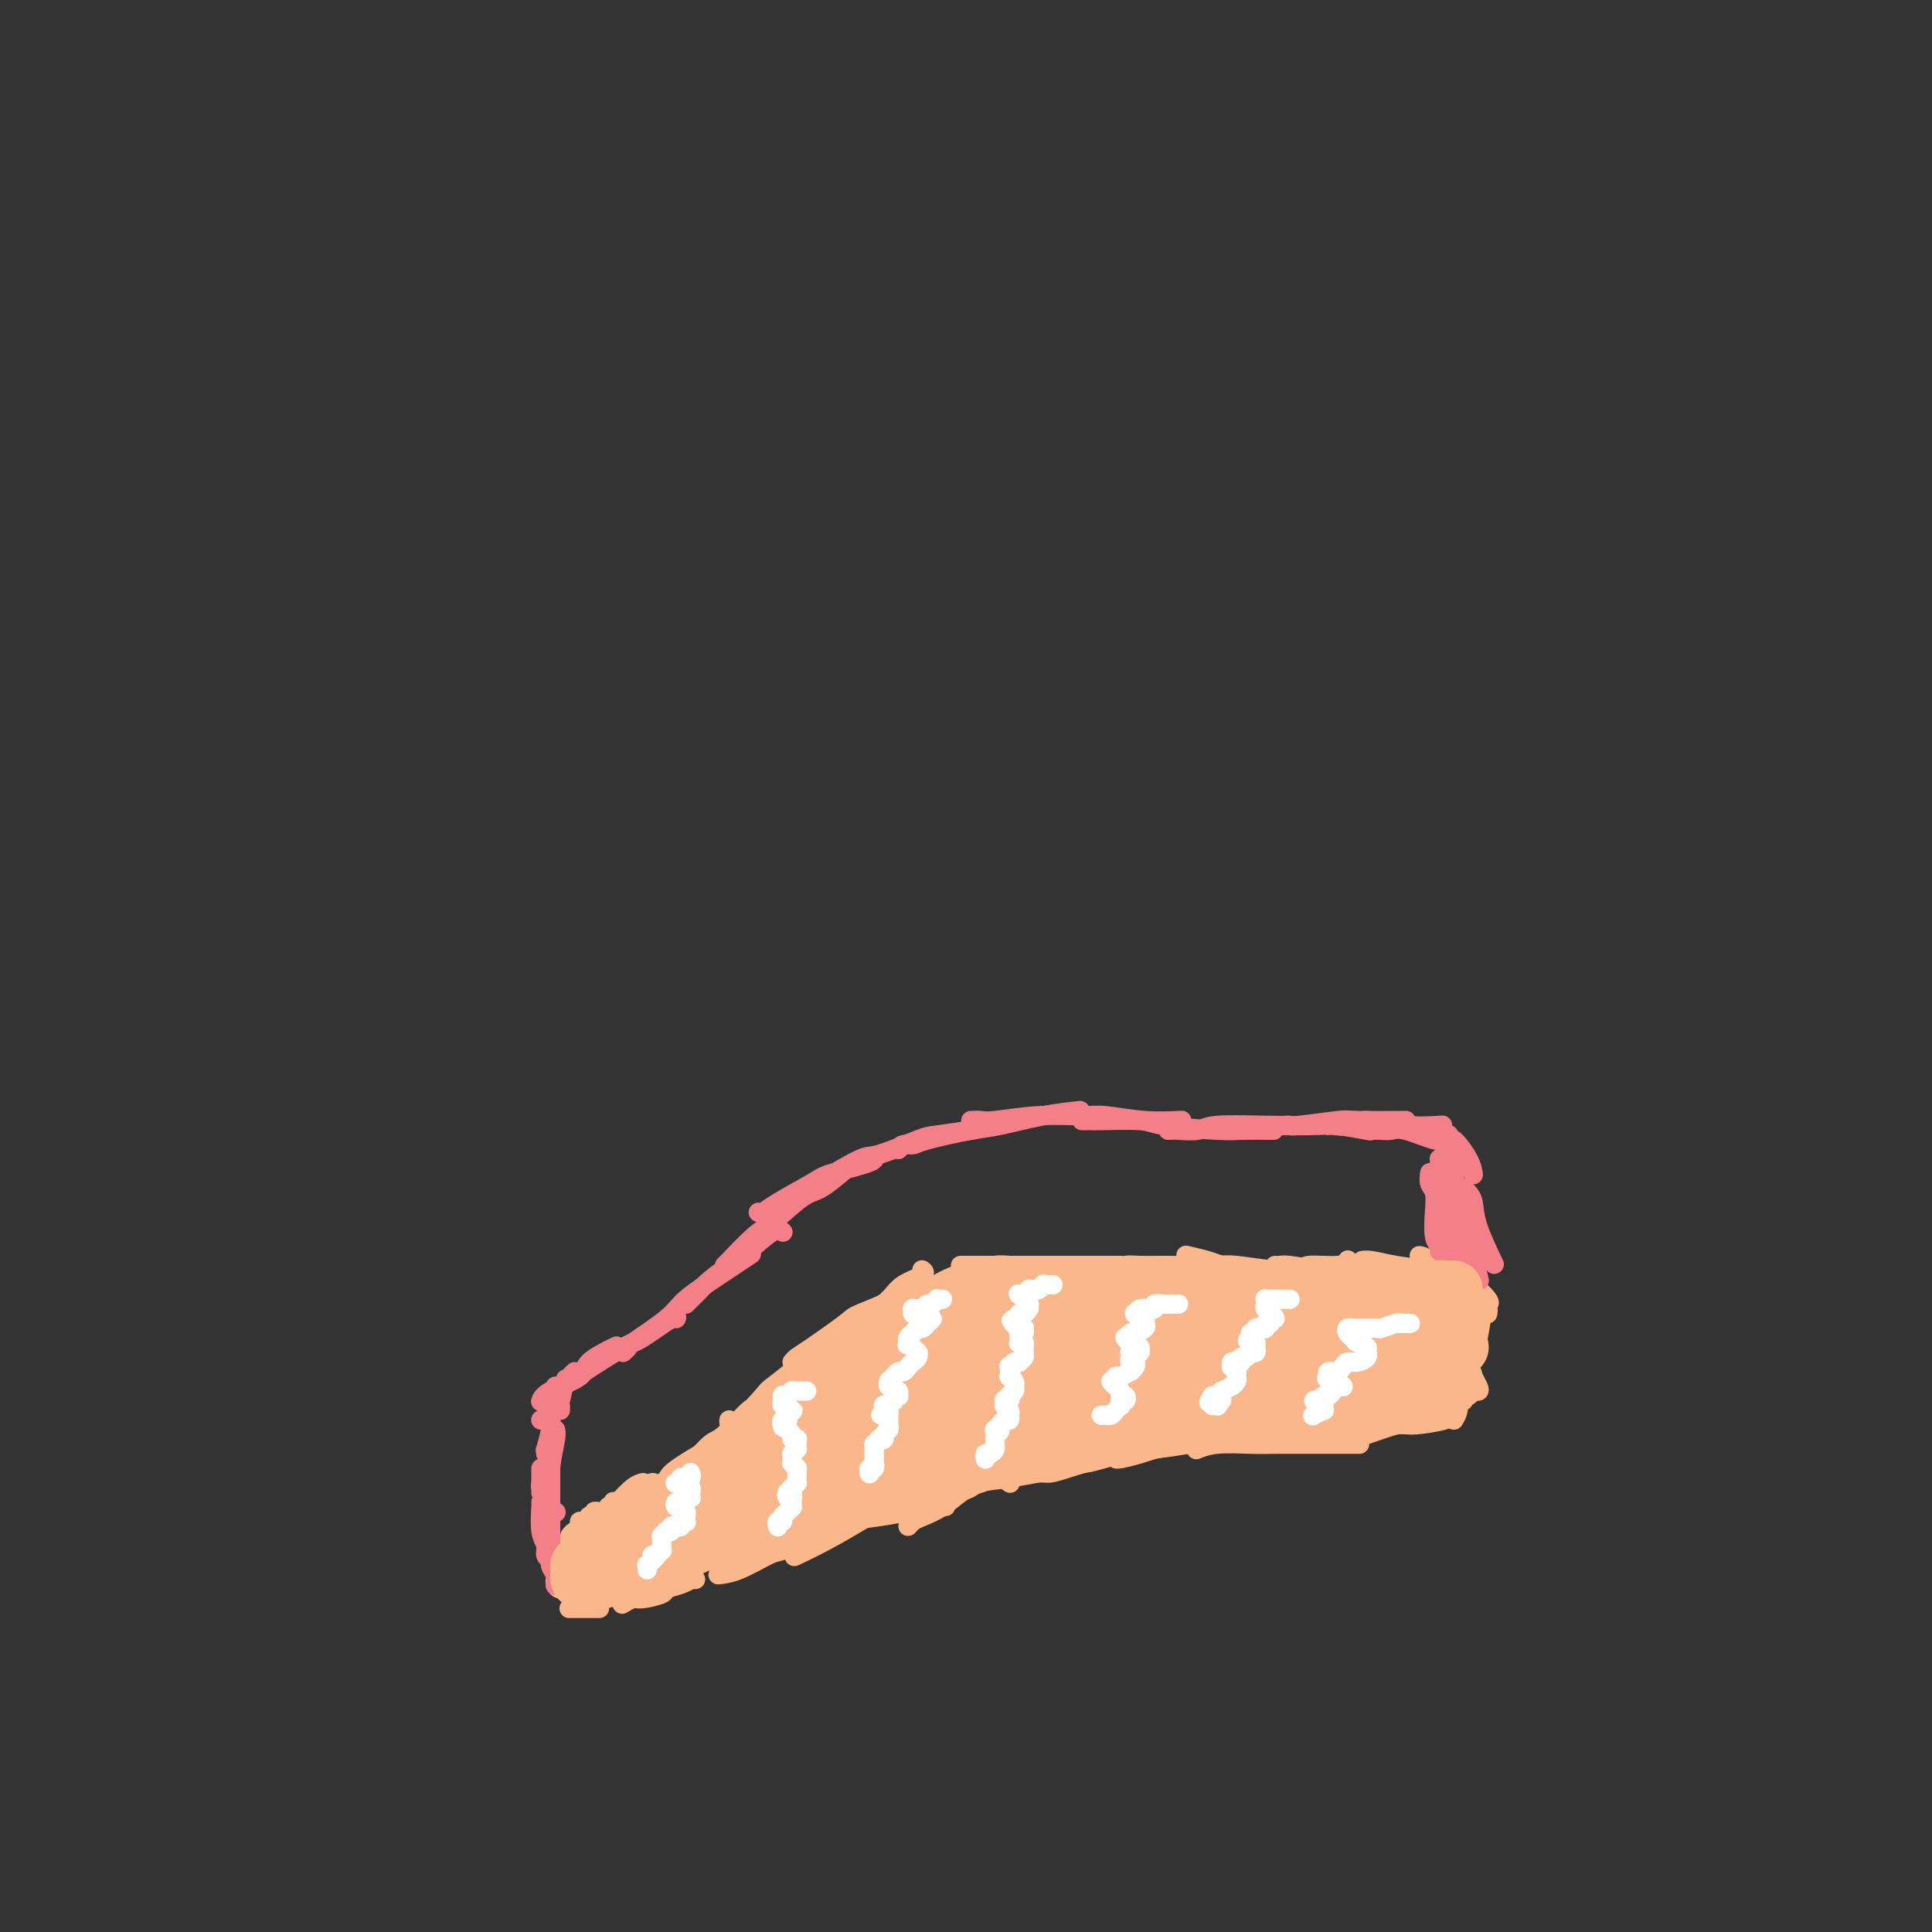 <svg viewBox='0 0 400 400' version='1.1' xmlns='http://www.w3.org/2000/svg' xmlns:xlink='http://www.w3.org/1999/xlink'><rect x="0" y="0" width="400" height="400" fill="#333333" stroke="none"/><g fill='none' stroke='#FBB78C' stroke-width='4' stroke-linecap='round' stroke-linejoin='round'><path d='M127,311c0.009,0.030 0.017,0.060 0,0c-0.017,-0.060 -0.061,-0.208 0,0c0.061,0.208 0.226,0.774 0,1c-0.226,0.226 -0.845,0.113 -1,0c-0.155,-0.113 0.152,-0.226 0,0c-0.152,0.226 -0.763,0.792 -1,1c-0.237,0.208 -0.101,0.060 0,0c0.101,-0.060 0.167,-0.030 0,0c-0.167,0.030 -0.566,0.059 -1,0c-0.434,-0.059 -0.904,-0.208 -1,0c-0.096,0.208 0.180,0.773 0,1c-0.180,0.227 -0.818,0.116 -1,0c-0.182,-0.116 0.091,-0.237 0,0c-0.091,0.237 -0.545,0.833 -1,1c-0.455,0.167 -0.910,-0.096 -1,0c-0.090,0.096 0.187,0.551 0,1c-0.187,0.449 -0.837,0.894 -1,1c-0.163,0.106 0.163,-0.125 0,0c-0.163,0.125 -0.814,0.607 -1,1c-0.186,0.393 0.095,0.697 0,1c-0.095,0.303 -0.564,0.606 -1,1c-0.436,0.394 -0.839,0.879 -1,1c-0.161,0.121 -0.082,-0.121 0,0c0.082,0.121 0.166,0.606 0,1c-0.166,0.394 -0.583,0.697 -1,1'/><path d='M115,323c-1.856,2.019 -0.497,1.067 0,1c0.497,-0.067 0.133,0.752 0,1c-0.133,0.248 -0.036,-0.074 0,0c0.036,0.074 0.012,0.546 0,1c-0.012,0.454 -0.011,0.891 0,1c0.011,0.109 0.034,-0.111 0,0c-0.034,0.111 -0.123,0.553 0,1c0.123,0.447 0.460,0.901 1,1c0.540,0.099 1.283,-0.155 2,0c0.717,0.155 1.408,0.721 2,1c0.592,0.279 1.087,0.271 2,0c0.913,-0.271 2.246,-0.804 3,-1c0.754,-0.196 0.930,-0.056 1,0c0.070,0.056 0.035,0.028 0,0'/><path d='M123,332c0.575,-0.350 1.150,-0.700 2,-1c0.850,-0.300 1.976,-0.550 3,-1c1.024,-0.450 1.944,-1.100 4,-2c2.056,-0.900 5.246,-2.050 8,-3c2.754,-0.950 5.073,-1.700 6,-2c0.927,-0.300 0.464,-0.150 0,0'/><path d='M130,329c0.488,0.084 0.976,0.168 1,0c0.024,-0.168 -0.416,-0.588 1,-1c1.416,-0.412 4.689,-0.815 8,-2c3.311,-1.185 6.661,-3.153 9,-4c2.339,-0.847 3.668,-0.574 6,-1c2.332,-0.426 5.666,-1.550 7,-2c1.334,-0.450 0.667,-0.225 0,0'/><path d='M144,324c0.335,-0.413 0.669,-0.826 1,-1c0.331,-0.174 0.658,-0.110 1,0c0.342,0.110 0.700,0.267 3,0c2.300,-0.267 6.542,-0.956 11,-2c4.458,-1.044 9.131,-2.441 11,-3c1.869,-0.559 0.935,-0.279 0,0'/><path d='M153,323c-0.286,0.081 -0.573,0.162 0,0c0.573,-0.162 2.004,-0.568 3,-1c0.996,-0.432 1.557,-0.890 4,-2c2.443,-1.110 6.768,-2.872 11,-4c4.232,-1.128 8.372,-1.622 11,-2c2.628,-0.378 3.746,-0.640 6,-1c2.254,-0.360 5.644,-0.817 7,-1c1.356,-0.183 0.678,-0.091 0,0'/><path d='M158,319c-0.521,-0.357 -1.041,-0.715 0,-1c1.041,-0.285 3.644,-0.499 5,-1c1.356,-0.501 1.464,-1.291 4,-2c2.536,-0.709 7.500,-1.339 10,-2c2.500,-0.661 2.536,-1.352 5,-2c2.464,-0.648 7.356,-1.251 11,-2c3.644,-0.749 6.041,-1.642 7,-2c0.959,-0.358 0.479,-0.179 0,0'/><path d='M192,308c-0.915,0.377 -1.830,0.753 0,0c1.830,-0.753 6.405,-2.636 9,-4c2.595,-1.364 3.209,-2.208 7,-3c3.791,-0.792 10.758,-1.532 14,-2c3.242,-0.468 2.757,-0.664 6,-1c3.243,-0.336 10.212,-0.810 13,-1c2.788,-0.190 1.394,-0.095 0,0'/><path d='M195,310c0.329,-0.481 0.659,-0.961 1,-1c0.341,-0.039 0.694,0.365 2,0c1.306,-0.365 3.564,-1.498 5,-2c1.436,-0.502 2.049,-0.373 6,-1c3.951,-0.627 11.238,-2.011 15,-3c3.762,-0.989 3.998,-1.585 6,-2c2.002,-0.415 5.770,-0.650 9,-1c3.230,-0.350 5.923,-0.814 7,-1c1.077,-0.186 0.539,-0.093 0,0'/><path d='M231,302c0.094,0.070 0.188,0.140 1,0c0.812,-0.140 2.340,-0.490 4,-1c1.660,-0.510 3.450,-1.180 7,-2c3.550,-0.820 8.860,-1.789 12,-2c3.140,-0.211 4.110,0.335 6,0c1.890,-0.335 4.701,-1.552 6,-2c1.299,-0.448 1.085,-0.128 1,0c-0.085,0.128 -0.043,0.064 0,0'/><path d='M248,300c-0.271,0.113 -0.542,0.226 0,0c0.542,-0.226 1.897,-0.793 4,-1c2.103,-0.207 4.953,-0.056 7,0c2.047,0.056 3.291,0.015 6,0c2.709,-0.015 6.883,-0.004 10,0c3.117,0.004 5.176,0.001 6,0c0.824,-0.001 0.412,-0.001 0,0'/><path d='M268,296c-0.819,-0.032 -1.637,-0.064 0,0c1.637,0.064 5.731,0.224 10,0c4.269,-0.224 8.713,-0.831 11,-1c2.287,-0.169 2.417,0.099 4,0c1.583,-0.099 4.618,-0.565 6,-1c1.382,-0.435 1.109,-0.839 1,-1c-0.109,-0.161 -0.055,-0.081 0,0'/><path d='M283,297c-0.606,0.212 -1.212,0.424 0,0c1.212,-0.424 4.242,-1.485 6,-2c1.758,-0.515 2.242,-0.485 4,-1c1.758,-0.515 4.788,-1.576 6,-2c1.212,-0.424 0.606,-0.212 0,0'/><path d='M304,286c0.024,-0.419 0.049,-0.838 0,-1c-0.049,-0.162 -0.171,-0.065 0,-1c0.171,-0.935 0.633,-2.900 1,-4c0.367,-1.100 0.637,-1.335 1,-3c0.363,-1.665 0.818,-4.762 1,-6c0.182,-1.238 0.091,-0.619 0,0'/><path d='M306,288c-0.064,0.000 -0.128,0.000 0,0c0.128,-0.000 0.448,-0.002 0,-1c-0.448,-0.998 -1.664,-2.994 -2,-4c-0.336,-1.006 0.209,-1.022 0,-2c-0.209,-0.978 -1.172,-2.917 -1,-6c0.172,-3.083 1.478,-7.309 2,-9c0.522,-1.691 0.261,-0.845 0,0'/><path d='M301,294c0.444,-0.739 0.889,-1.478 1,-3c0.111,-1.522 -0.110,-3.827 0,-5c0.110,-1.173 0.551,-1.214 1,-3c0.449,-1.786 0.905,-5.315 1,-7c0.095,-1.685 -0.170,-1.524 0,-3c0.170,-1.476 0.777,-4.590 1,-6c0.223,-1.410 0.064,-1.117 0,-1c-0.064,0.117 -0.032,0.059 0,0'/><path d='M308,272c0.083,-0.443 0.166,-0.886 0,-1c-0.166,-0.114 -0.582,0.102 -1,0c-0.418,-0.102 -0.839,-0.521 -1,-1c-0.161,-0.479 -0.061,-1.018 -1,-2c-0.939,-0.982 -2.917,-2.407 -4,-3c-1.083,-0.593 -1.270,-0.355 -2,-1c-0.730,-0.645 -2.004,-2.174 -3,-3c-0.996,-0.826 -1.713,-0.950 -2,-1c-0.287,-0.050 -0.143,-0.025 0,0'/><path d='M303,266c-0.425,-0.303 -0.850,-0.606 -1,-1c-0.150,-0.394 -0.025,-0.880 -1,-1c-0.975,-0.120 -3.050,0.125 -4,0c-0.950,-0.125 -0.777,-0.622 -2,-1c-1.223,-0.378 -3.843,-0.637 -6,-1c-2.157,-0.363 -3.850,-0.828 -5,-1c-1.150,-0.172 -1.757,-0.049 -2,0c-0.243,0.049 -0.121,0.025 0,0'/><path d='M286,265c0.037,-0.032 0.074,-0.064 0,0c-0.074,0.064 -0.257,0.224 -1,0c-0.743,-0.224 -2.044,-0.830 -4,-1c-1.956,-0.170 -4.566,0.098 -6,0c-1.434,-0.098 -1.691,-0.562 -3,-1c-1.309,-0.438 -3.671,-0.849 -5,-1c-1.329,-0.151 -1.627,-0.041 -2,0c-0.373,0.041 -0.821,0.012 -1,0c-0.179,-0.012 -0.090,-0.006 0,0'/><path d='M270,265c-0.372,0.122 -0.744,0.244 -1,0c-0.256,-0.244 -0.397,-0.853 -1,-1c-0.603,-0.147 -1.668,0.168 -3,0c-1.332,-0.168 -2.932,-0.819 -4,-1c-1.068,-0.181 -1.604,0.109 -3,0c-1.396,-0.109 -3.653,-0.617 -5,-1c-1.347,-0.383 -1.786,-0.642 -3,-1c-1.214,-0.358 -3.204,-0.817 -4,-1c-0.796,-0.183 -0.398,-0.092 0,0'/><path d='M252,265c0.035,-0.030 0.070,-0.061 0,0c-0.070,0.061 -0.244,0.212 -1,0c-0.756,-0.212 -2.092,-0.789 -3,-1c-0.908,-0.211 -1.387,-0.057 -3,0c-1.613,0.057 -4.360,0.015 -6,0c-1.640,-0.015 -2.171,-0.004 -3,0c-0.829,0.004 -1.954,0.001 -5,0c-3.046,-0.001 -8.013,-0.000 -10,0c-1.987,0.000 -0.993,0.000 0,0'/><path d='M232,262c-0.161,0.000 -0.321,0.000 -1,0c-0.679,0.000 -1.875,0.000 -3,0c-1.125,0.000 -2.177,0.000 -4,0c-1.823,0.000 -4.417,0.000 -7,0c-2.583,0.000 -5.156,0.000 -6,0c-0.844,0.000 0.042,0.000 -2,0c-2.042,0.000 -7.012,0.000 -9,0c-1.988,0.000 -0.994,0.000 0,0'/><path d='M209,262c0.316,0.028 0.633,0.057 0,0c-0.633,-0.057 -2.215,-0.198 -3,0c-0.785,0.198 -0.774,0.736 -2,1c-1.226,0.264 -3.688,0.253 -6,1c-2.313,0.747 -4.476,2.252 -6,3c-1.524,0.748 -2.410,0.740 -3,1c-0.590,0.260 -0.883,0.789 -1,1c-0.117,0.211 -0.059,0.106 0,0'/><path d='M191,263c-0.104,-0.072 -0.207,-0.144 0,0c0.207,0.144 0.726,0.504 0,1c-0.726,0.496 -2.696,1.128 -4,2c-1.304,0.872 -1.943,1.985 -3,3c-1.057,1.015 -2.532,1.932 -4,3c-1.468,1.068 -2.930,2.286 -4,3c-1.070,0.714 -1.750,0.923 -2,1c-0.250,0.077 -0.072,0.022 0,0c0.072,-0.022 0.036,-0.011 0,0'/><path d='M183,271c0.058,0.089 0.117,0.179 0,0c-0.117,-0.179 -0.409,-0.626 -1,0c-0.591,0.626 -1.482,2.324 -2,3c-0.518,0.676 -0.664,0.328 -2,1c-1.336,0.672 -3.861,2.362 -6,4c-2.139,1.638 -3.893,3.222 -5,4c-1.107,0.778 -1.567,0.748 -2,1c-0.433,0.252 -0.838,0.786 -1,1c-0.162,0.214 -0.081,0.107 0,0'/><path d='M172,278c0.135,-0.104 0.270,-0.208 0,0c-0.270,0.208 -0.945,0.729 -2,2c-1.055,1.271 -2.489,3.293 -4,5c-1.511,1.707 -3.098,3.098 -4,4c-0.902,0.902 -1.118,1.314 -2,2c-0.882,0.686 -2.430,1.646 -3,2c-0.570,0.354 -0.163,0.101 0,0c0.163,-0.101 0.081,-0.051 0,0'/><path d='M156,292c-0.021,0.143 -0.042,0.286 0,0c0.042,-0.286 0.147,-1.001 -1,0c-1.147,1.001 -3.548,3.719 -5,5c-1.452,1.281 -1.956,1.127 -3,2c-1.044,0.873 -2.627,2.774 -4,4c-1.373,1.226 -2.535,1.779 -3,2c-0.465,0.221 -0.232,0.111 0,0'/><path d='M145,305c0.039,0.048 0.079,0.095 0,0c-0.079,-0.095 -0.275,-0.333 -1,0c-0.725,0.333 -1.977,1.237 -3,2c-1.023,0.763 -1.815,1.385 -3,2c-1.185,0.615 -2.762,1.223 -4,2c-1.238,0.777 -2.136,1.724 -3,2c-0.864,0.276 -1.694,-0.118 -2,0c-0.306,0.118 -0.087,0.748 0,1c0.087,0.252 0.044,0.126 0,0'/><path d='M135,307c0.146,-0.034 0.292,-0.068 0,0c-0.292,0.068 -1.020,0.239 -2,1c-0.980,0.761 -2.210,2.113 -3,3c-0.790,0.887 -1.140,1.310 -2,2c-0.860,0.690 -2.232,1.647 -3,2c-0.768,0.353 -0.934,0.101 -1,0c-0.066,-0.101 -0.033,-0.050 0,0'/><path d='M119,318c-0.200,0.089 -0.400,0.178 -1,1c-0.600,0.822 -1.600,2.378 -2,3c-0.400,0.622 -0.200,0.311 0,0'/><path d='M120,318c0.031,-0.431 0.062,-0.863 0,-1c-0.062,-0.137 -0.218,0.020 0,0c0.218,-0.020 0.808,-0.215 2,-1c1.192,-0.785 2.985,-2.158 4,-3c1.015,-0.842 1.251,-1.154 2,-2c0.749,-0.846 2.009,-2.228 3,-3c0.991,-0.772 1.712,-0.935 2,-1c0.288,-0.065 0.144,-0.033 0,0'/><path d='M124,317c0.338,-0.662 0.676,-1.323 2,-2c1.324,-0.677 3.633,-1.369 5,-2c1.367,-0.631 1.792,-1.202 3,-2c1.208,-0.798 3.200,-1.822 5,-3c1.800,-1.178 3.408,-2.509 4,-3c0.592,-0.491 0.169,-0.140 0,0c-0.169,0.140 -0.085,0.070 0,0'/><path d='M137,307c0.437,0.137 0.874,0.274 1,0c0.126,-0.274 -0.060,-0.960 1,-2c1.060,-1.040 3.367,-2.433 6,-4c2.633,-1.567 5.594,-3.306 8,-5c2.406,-1.694 4.259,-3.341 5,-4c0.741,-0.659 0.371,-0.329 0,0'/><path d='M151,295c-0.082,-0.565 -0.163,-1.130 0,-1c0.163,0.130 0.572,0.957 2,0c1.428,-0.957 3.875,-3.696 5,-5c1.125,-1.304 0.929,-1.173 2,-2c1.071,-0.827 3.411,-2.614 5,-4c1.589,-1.386 2.428,-2.373 3,-3c0.572,-0.627 0.878,-0.893 1,-1c0.122,-0.107 0.061,-0.053 0,0'/><path d='M164,282c0.284,-0.337 0.569,-0.674 1,-1c0.431,-0.326 1.009,-0.641 3,-2c1.991,-1.359 5.395,-3.762 7,-5c1.605,-1.238 1.409,-1.311 3,-2c1.591,-0.689 4.967,-1.993 7,-3c2.033,-1.007 2.724,-1.716 3,-2c0.276,-0.284 0.138,-0.142 0,0'/><path d='M177,275c0.678,-0.841 1.356,-1.682 2,-2c0.644,-0.318 1.254,-0.113 4,-1c2.746,-0.887 7.628,-2.864 10,-4c2.372,-1.136 2.233,-1.429 4,-2c1.767,-0.571 5.440,-1.421 8,-2c2.560,-0.579 4.006,-0.887 5,-1c0.994,-0.113 1.537,-0.030 2,0c0.463,0.030 0.847,0.009 1,0c0.153,-0.009 0.077,-0.004 0,0'/><path d='M212,266c0.555,0.115 1.110,0.231 2,0c0.890,-0.231 2.116,-0.808 5,-1c2.884,-0.192 7.425,0.001 10,0c2.575,-0.001 3.185,-0.196 5,0c1.815,0.196 4.835,0.784 7,1c2.165,0.216 3.476,0.062 4,0c0.524,-0.062 0.262,-0.031 0,0'/><path d='M232,263c0.160,-0.423 0.320,-0.846 1,-1c0.680,-0.154 1.879,-0.037 3,0c1.121,0.037 2.164,-0.004 5,0c2.836,0.004 7.464,0.054 10,0c2.536,-0.054 2.979,-0.210 5,0c2.021,0.210 5.621,0.787 8,1c2.379,0.213 3.537,0.061 4,0c0.463,-0.061 0.232,-0.030 0,0'/><path d='M252,263c1.076,0.009 2.151,0.017 3,0c0.849,-0.017 1.471,-0.061 4,0c2.529,0.061 6.965,0.226 9,0c2.035,-0.226 1.669,-0.844 3,-1c1.331,-0.156 4.358,0.150 6,0c1.642,-0.150 1.898,-0.757 2,-1c0.102,-0.243 0.051,-0.121 0,0'/><path d='M278,264c0.394,0.000 0.788,0.000 1,0c0.212,0.000 0.243,0.000 2,0c1.757,0.000 5.241,0.000 7,0c1.759,0.000 1.792,0.000 3,0c1.208,0.000 3.592,0.000 5,0c1.408,0.000 1.841,0.000 2,0c0.159,0.000 0.046,0.000 0,0c-0.046,0.000 -0.023,0.000 0,0'/><path d='M299,264c-0.024,-0.249 -0.049,-0.497 1,0c1.049,0.497 3.171,1.741 4,2c0.829,0.259 0.367,-0.467 1,0c0.633,0.467 2.363,2.126 3,3c0.637,0.874 0.182,0.964 0,1c-0.182,0.036 -0.091,0.018 0,0'/><path d='M306,270c-0.000,-0.083 -0.000,-0.166 0,0c0.000,0.166 0.001,0.582 0,1c-0.001,0.418 -0.004,0.837 0,1c0.004,0.163 0.015,0.068 0,1c-0.015,0.932 -0.056,2.889 0,4c0.056,1.111 0.207,1.376 0,2c-0.207,0.624 -0.774,1.607 -1,2c-0.226,0.393 -0.113,0.197 0,0'/><path d='M303,279c0.000,0.463 0.000,0.926 0,1c0.000,0.074 0.000,-0.240 0,0c0.000,0.240 0.000,1.034 0,2c0.000,0.966 0.000,2.105 0,3c0.000,0.895 0.000,1.546 0,2c0.000,0.454 0.000,0.709 0,1c0.000,0.291 0.000,0.617 0,1c0.000,0.383 0.000,0.824 0,1c0.000,0.176 0.000,0.088 0,0'/><path d='M306,288c-0.360,-0.095 -0.720,-0.190 -1,0c-0.280,0.190 -0.482,0.664 -1,1c-0.518,0.336 -1.354,0.535 -3,1c-1.646,0.465 -4.101,1.197 -6,2c-1.899,0.803 -3.242,1.678 -4,2c-0.758,0.322 -0.931,0.092 -1,0c-0.069,-0.092 -0.035,-0.046 0,0'/><path d='M292,292c-0.852,0.364 -1.704,0.728 -2,1c-0.296,0.272 -0.035,0.451 -2,1c-1.965,0.549 -6.156,1.467 -8,2c-1.844,0.533 -1.343,0.682 -3,1c-1.657,0.318 -5.474,0.805 -7,1c-1.526,0.195 -0.763,0.097 0,0'/><path d='M268,296c-1.915,-0.083 -3.830,-0.166 -5,0c-1.170,0.166 -1.596,0.580 -4,1c-2.404,0.420 -6.788,0.844 -9,1c-2.212,0.156 -2.253,0.042 -4,0c-1.747,-0.042 -5.201,-0.011 -7,0c-1.799,0.011 -1.943,0.003 -2,0c-0.057,-0.003 -0.029,-0.002 0,0'/><path d='M234,300c-0.471,0.505 -0.941,1.010 -1,1c-0.059,-0.010 0.295,-0.536 -2,0c-2.295,0.536 -7.238,2.133 -10,3c-2.762,0.867 -3.342,1.003 -4,1c-0.658,-0.003 -1.393,-0.145 -3,0c-1.607,0.145 -4.087,0.578 -5,1c-0.913,0.422 -0.261,0.835 0,1c0.261,0.165 0.130,0.083 0,0'/><path d='M203,307c0.093,0.028 0.185,0.055 0,0c-0.185,-0.055 -0.648,-0.194 -1,0c-0.352,0.194 -0.595,0.720 -1,1c-0.405,0.280 -0.974,0.313 -2,1c-1.026,0.687 -2.510,2.027 -4,3c-1.490,0.973 -2.987,1.581 -4,2c-1.013,0.419 -1.542,0.651 -2,1c-0.458,0.349 -0.845,0.814 -1,1c-0.155,0.186 -0.077,0.093 0,0'/><path d='M187,311c-0.457,-0.054 -0.913,-0.107 -1,0c-0.087,0.107 0.197,0.376 -1,1c-1.197,0.624 -3.873,1.604 -5,2c-1.127,0.396 -0.704,0.209 -2,1c-1.296,0.791 -4.310,2.559 -7,4c-2.690,1.441 -5.054,2.555 -6,3c-0.946,0.445 -0.473,0.223 0,0'/><path d='M169,318c-0.447,-0.055 -0.895,-0.109 -1,0c-0.105,0.109 0.132,0.383 -1,1c-1.132,0.617 -3.635,1.577 -5,2c-1.365,0.423 -1.593,0.309 -3,1c-1.407,0.691 -3.994,2.186 -6,3c-2.006,0.814 -3.430,0.947 -4,1c-0.570,0.053 -0.285,0.027 0,0'/><path d='M144,327c-0.459,0.024 -0.918,0.048 -1,0c-0.082,-0.048 0.213,-0.166 0,0c-0.213,0.166 -0.935,0.618 -2,1c-1.065,0.382 -2.475,0.695 -3,1c-0.525,0.305 -0.166,0.604 -1,1c-0.834,0.396 -2.863,0.890 -4,1c-1.137,0.110 -1.383,-0.163 -2,0c-0.617,0.163 -1.605,0.761 -2,1c-0.395,0.239 -0.198,0.120 0,0'/><path d='M124,333c0.095,0.000 0.190,0.000 0,0c-0.190,0.000 -0.664,0.000 -1,0c-0.336,0.000 -0.533,0.000 -1,0c-0.467,0.000 -1.203,0.000 -2,0c-0.797,0.000 -1.656,0.000 -2,0c-0.344,0.000 -0.172,0.000 0,0'/></g>
<g fill='none' stroke='#F37F89' stroke-width='4' stroke-linecap='round' stroke-linejoin='round'><path d='M115,326c-0.030,-0.052 -0.061,-0.104 0,0c0.061,0.104 0.212,0.363 0,0c-0.212,-0.363 -0.789,-1.349 -1,-2c-0.211,-0.651 -0.057,-0.968 0,-2c0.057,-1.032 0.015,-2.778 0,-5c-0.015,-2.222 -0.004,-4.921 0,-6c0.004,-1.079 0.002,-0.540 0,0'/><path d='M115,328c-0.030,0.194 -0.061,0.388 0,0c0.061,-0.388 0.212,-1.359 0,-2c-0.212,-0.641 -0.789,-0.954 -1,-2c-0.211,-1.046 -0.057,-2.827 0,-4c0.057,-1.173 0.015,-1.739 0,-3c-0.015,-1.261 -0.004,-3.217 0,-4c0.004,-0.783 0.002,-0.391 0,0'/><path d='M114,324c0.121,-0.356 0.243,-0.712 0,-1c-0.243,-0.288 -0.850,-0.508 -1,-1c-0.150,-0.492 0.156,-1.256 0,-2c-0.156,-0.744 -0.774,-1.467 -1,-3c-0.226,-1.533 -0.061,-3.874 0,-5c0.061,-1.126 0.017,-1.036 0,-1c-0.017,0.036 -0.009,0.018 0,0'/><path d='M116,292c0.030,-0.429 0.060,-0.857 0,-1c-0.060,-0.143 -0.208,0.000 0,-1c0.208,-1.000 0.774,-3.143 1,-4c0.226,-0.857 0.113,-0.429 0,0'/><path d='M112,308c-0.083,-0.202 -0.167,-0.405 0,-1c0.167,-0.595 0.583,-1.583 1,-3c0.417,-1.417 0.833,-3.262 1,-4c0.167,-0.738 0.083,-0.369 0,0'/><path d='M114,309c0.000,-0.279 0.000,-0.558 0,-1c0.000,-0.442 0.000,-1.046 0,-2c0.000,-0.954 -0.000,-2.257 0,-3c0.000,-0.743 0.000,-0.927 0,-1c-0.000,-0.073 0.000,-0.037 0,0'/><path d='M115,313c0.115,0.089 0.231,0.179 0,0c-0.231,-0.179 -0.808,-0.626 -1,-1c-0.192,-0.374 0.001,-0.675 0,-2c-0.001,-1.325 -0.196,-3.675 0,-6c0.196,-2.325 0.784,-4.626 1,-6c0.216,-1.374 0.062,-1.821 0,-2c-0.062,-0.179 -0.031,-0.089 0,0'/><path d='M113,301c0.030,-0.528 0.061,-1.056 0,-1c-0.061,0.056 -0.212,0.695 0,0c0.212,-0.695 0.788,-2.726 1,-4c0.212,-1.274 0.061,-1.793 0,-2c-0.061,-0.207 -0.030,-0.104 0,0'/><path d='M112,309c0.000,0.059 0.000,0.117 0,0c0.000,-0.117 0.000,-0.410 0,-1c0.000,-0.590 0.000,-1.478 0,-2c-0.000,-0.522 0.000,-0.679 0,-1c0.000,-0.321 -0.000,-0.806 0,-1c0.000,-0.194 0.000,-0.097 0,0'/><path d='M112,294c0.010,0.004 0.019,0.009 0,0c-0.019,-0.009 -0.068,-0.030 0,0c0.068,0.030 0.253,0.113 1,-1c0.747,-1.113 2.056,-3.422 3,-5c0.944,-1.578 1.523,-2.425 2,-3c0.477,-0.575 0.850,-0.879 1,-1c0.150,-0.121 0.075,-0.061 0,0'/><path d='M112,290c-0.050,0.153 -0.100,0.307 0,0c0.100,-0.307 0.350,-1.074 2,-2c1.650,-0.926 4.700,-2.011 6,-3c1.300,-0.989 0.850,-1.882 2,-3c1.150,-1.118 3.900,-2.462 5,-3c1.100,-0.538 0.550,-0.269 0,0'/><path d='M115,287c0.228,0.091 0.455,0.182 1,0c0.545,-0.182 1.407,-0.638 2,-1c0.593,-0.362 0.915,-0.629 3,-2c2.085,-1.371 5.932,-3.845 8,-5c2.068,-1.155 2.359,-0.990 4,-2c1.641,-1.010 4.634,-3.195 6,-4c1.366,-0.805 1.105,-0.230 1,0c-0.105,0.230 -0.052,0.115 0,0'/><path d='M129,280c0.501,-0.437 1.002,-0.874 1,-1c-0.002,-0.126 -0.508,0.060 1,-1c1.508,-1.060 5.028,-3.367 7,-5c1.972,-1.633 2.394,-2.592 4,-4c1.606,-1.408 4.394,-3.264 7,-5c2.606,-1.736 5.030,-3.353 6,-4c0.970,-0.647 0.485,-0.323 0,0'/><path d='M142,270c0.230,-0.237 0.461,-0.473 1,-1c0.539,-0.527 1.387,-1.343 2,-2c0.613,-0.657 0.991,-1.153 2,-2c1.009,-0.847 2.649,-2.045 4,-3c1.351,-0.955 2.414,-1.668 4,-3c1.586,-1.332 3.696,-3.282 5,-4c1.304,-0.718 1.801,-0.205 2,0c0.199,0.205 0.099,0.103 0,0'/><path d='M150,262c0.017,-0.024 0.035,-0.049 0,0c-0.035,0.049 -0.121,0.170 1,-1c1.121,-1.170 3.450,-3.631 5,-5c1.550,-1.369 2.321,-1.646 4,-3c1.679,-1.354 4.264,-3.786 6,-5c1.736,-1.214 2.621,-1.212 4,-2c1.379,-0.788 3.251,-2.368 4,-3c0.749,-0.632 0.374,-0.316 0,0'/><path d='M157,251c0.277,0.118 0.554,0.235 1,0c0.446,-0.235 1.062,-0.823 3,-2c1.938,-1.177 5.199,-2.942 7,-4c1.801,-1.058 2.143,-1.407 4,-2c1.857,-0.593 5.231,-1.429 7,-2c1.769,-0.571 1.934,-0.877 2,-1c0.066,-0.123 0.033,-0.061 0,0'/><path d='M169,245c0.505,-0.006 1.011,-0.012 1,0c-0.011,0.012 -0.538,0.043 1,-1c1.538,-1.043 5.142,-3.159 7,-4c1.858,-0.841 1.970,-0.408 4,-1c2.030,-0.592 5.977,-2.210 8,-3c2.023,-0.790 2.122,-0.751 4,-1c1.878,-0.249 5.537,-0.785 7,-1c1.463,-0.215 0.732,-0.107 0,0'/><path d='M186,238c0.223,-0.438 0.446,-0.876 1,-1c0.554,-0.124 1.440,0.065 2,0c0.560,-0.065 0.796,-0.385 3,-1c2.204,-0.615 6.378,-1.524 9,-2c2.622,-0.476 3.693,-0.519 6,-1c2.307,-0.481 5.852,-1.399 9,-2c3.148,-0.601 5.899,-0.886 7,-1c1.101,-0.114 0.550,-0.057 0,0'/><path d='M201,232c0.713,-0.031 1.426,-0.062 2,0c0.574,0.062 1.011,0.216 3,0c1.989,-0.216 5.532,-0.804 9,-1c3.468,-0.196 6.860,0.000 9,0c2.140,0.000 3.027,-0.196 5,0c1.973,0.196 5.031,0.784 8,1c2.969,0.216 5.848,0.062 7,0c1.152,-0.062 0.576,-0.031 0,0'/><path d='M224,232c0.310,0.002 0.620,0.003 1,0c0.380,-0.003 0.830,-0.011 1,0c0.170,0.011 0.061,0.041 2,0c1.939,-0.041 5.925,-0.155 8,0c2.075,0.155 2.238,0.577 5,1c2.762,0.423 8.122,0.845 11,1c2.878,0.155 3.275,0.042 5,0c1.725,-0.042 4.779,-0.012 6,0c1.221,0.012 0.611,0.006 0,0'/><path d='M242,234c-0.119,0.008 -0.238,0.016 0,0c0.238,-0.016 0.834,-0.057 2,0c1.166,0.057 2.902,0.210 4,0c1.098,-0.210 1.556,-0.785 4,-1c2.444,-0.215 6.873,-0.072 11,0c4.127,0.072 7.952,0.071 10,0c2.048,-0.071 2.321,-0.211 4,0c1.679,0.211 4.766,0.775 6,1c1.234,0.225 0.617,0.113 0,0'/><path d='M266,233c0.426,-0.030 0.851,-0.061 1,0c0.149,0.061 0.021,0.212 2,0c1.979,-0.212 6.067,-0.789 8,-1c1.933,-0.211 1.713,-0.057 4,0c2.287,0.057 7.082,0.016 9,0c1.918,-0.016 0.959,-0.008 0,0'/><path d='M275,233c-0.041,0.010 -0.083,0.021 0,0c0.083,-0.021 0.289,-0.072 1,0c0.711,0.072 1.925,0.268 3,0c1.075,-0.268 2.010,-1.000 4,-1c1.990,-0.000 5.036,0.731 8,1c2.964,0.269 5.847,0.077 7,0c1.153,-0.077 0.577,-0.038 0,0'/><path d='M284,234c-0.178,0.005 -0.356,0.009 0,0c0.356,-0.009 1.247,-0.032 2,0c0.753,0.032 1.368,0.117 2,0c0.632,-0.117 1.280,-0.437 3,0c1.720,0.437 4.513,1.633 6,2c1.487,0.367 1.670,-0.093 2,0c0.330,0.093 0.809,0.741 1,1c0.191,0.259 0.096,0.130 0,0'/><path d='M299,235c0.431,-0.139 0.862,-0.279 1,0c0.138,0.279 -0.015,0.975 0,1c0.015,0.025 0.200,-0.622 1,0c0.800,0.622 2.215,2.514 3,4c0.785,1.486 0.938,2.568 1,3c0.062,0.432 0.031,0.216 0,0'/><path d='M301,237c-0.002,-0.148 -0.004,-0.296 0,0c0.004,0.296 0.015,1.036 0,2c-0.015,0.964 -0.057,2.153 0,3c0.057,0.847 0.211,1.351 0,3c-0.211,1.649 -0.788,4.444 -1,6c-0.212,1.556 -0.061,1.873 0,2c0.061,0.127 0.030,0.063 0,0'/><path d='M298,240c-0.010,-0.059 -0.021,-0.117 0,0c0.021,0.117 0.072,0.410 0,1c-0.072,0.590 -0.268,1.479 0,2c0.268,0.521 1.000,0.676 1,2c0.000,1.324 -0.731,3.818 -1,5c-0.269,1.182 -0.077,1.052 0,1c0.077,-0.052 0.038,-0.026 0,0'/><path d='M296,243c0.030,-0.188 0.060,-0.377 0,0c-0.060,0.377 -0.208,1.319 0,2c0.208,0.681 0.774,1.100 1,2c0.226,0.900 0.113,2.280 0,4c-0.113,1.720 -0.226,3.781 0,5c0.226,1.219 0.792,1.598 1,2c0.208,0.402 0.060,0.829 0,1c-0.060,0.171 -0.030,0.085 0,0'/><path d='M298,245c-0.113,0.328 -0.226,0.657 0,1c0.226,0.343 0.793,0.702 1,1c0.207,0.298 0.056,0.536 0,2c-0.056,1.464 -0.015,4.155 0,6c0.015,1.845 0.004,2.843 0,4c-0.004,1.157 -0.001,2.473 0,3c0.001,0.527 0.001,0.263 0,0'/><path d='M300,239c0.022,0.288 0.045,0.576 0,1c-0.045,0.424 -0.157,0.984 0,2c0.157,1.016 0.582,2.488 1,3c0.418,0.512 0.830,0.065 1,2c0.170,1.935 0.097,6.250 0,8c-0.097,1.750 -0.218,0.933 0,3c0.218,2.067 0.777,7.019 1,9c0.223,1.981 0.112,0.990 0,0'/><path d='M302,249c0.293,0.072 0.587,0.144 1,1c0.413,0.856 0.946,2.498 1,3c0.054,0.502 -0.370,-0.134 0,2c0.370,2.134 1.534,7.038 2,9c0.466,1.962 0.233,0.981 0,0'/><path d='M303,246c0.316,0.292 0.632,0.584 1,1c0.368,0.416 0.789,0.957 1,2c0.211,1.043 0.211,2.589 1,5c0.789,2.411 2.368,5.689 3,7c0.632,1.311 0.316,0.656 0,0'/></g>
<g fill='none' stroke='#FBB78C' stroke-width='12' stroke-linecap='round' stroke-linejoin='round'><path d='M301,267c-0.449,0.002 -0.898,0.005 -1,0c-0.102,-0.005 0.142,-0.016 0,0c-0.142,0.016 -0.669,0.061 -1,0c-0.331,-0.061 -0.464,-0.228 -1,0c-0.536,0.228 -1.475,0.849 -2,1c-0.525,0.151 -0.635,-0.170 -1,0c-0.365,0.170 -0.985,0.830 -2,1c-1.015,0.170 -2.424,-0.151 -3,0c-0.576,0.151 -0.319,0.772 -1,1c-0.681,0.228 -2.299,0.061 -3,0c-0.701,-0.061 -0.486,-0.016 -1,0c-0.514,0.016 -1.757,0.004 -3,0c-1.243,-0.004 -2.486,-0.000 -3,0c-0.514,0.000 -0.299,-0.004 -1,0c-0.701,0.004 -2.319,0.015 -3,0c-0.681,-0.015 -0.424,-0.057 -1,0c-0.576,0.057 -1.984,0.212 -3,0c-1.016,-0.212 -1.640,-0.793 -2,-1c-0.360,-0.207 -0.458,-0.041 -1,0c-0.542,0.041 -1.530,-0.042 -2,0c-0.470,0.042 -0.422,0.208 -1,0c-0.578,-0.208 -1.782,-0.791 -3,-1c-1.218,-0.209 -2.450,-0.046 -3,0c-0.550,0.046 -0.417,-0.026 -1,0c-0.583,0.026 -1.881,0.150 -3,0c-1.119,-0.150 -2.060,-0.575 -3,-1'/><path d='M252,267c-5.324,-0.464 -1.634,-0.125 -1,0c0.634,0.125 -1.790,0.037 -3,0c-1.210,-0.037 -1.208,-0.024 -2,0c-0.792,0.024 -2.380,0.059 -3,0c-0.620,-0.059 -0.272,-0.212 -1,0c-0.728,0.212 -2.533,0.789 -4,1c-1.467,0.211 -2.598,0.057 -3,0c-0.402,-0.057 -0.075,-0.015 -1,0c-0.925,0.015 -3.100,0.003 -4,0c-0.900,-0.003 -0.523,0.003 -1,0c-0.477,-0.003 -1.809,-0.015 -3,0c-1.191,0.015 -2.243,0.057 -3,0c-0.757,-0.057 -1.219,-0.211 -2,0c-0.781,0.211 -1.881,0.789 -3,1c-1.119,0.211 -2.257,0.056 -3,0c-0.743,-0.056 -1.092,-0.012 -2,0c-0.908,0.012 -2.374,-0.007 -3,0c-0.626,0.007 -0.413,0.040 -1,0c-0.587,-0.040 -1.974,-0.151 -3,0c-1.026,0.151 -1.692,0.566 -2,1c-0.308,0.434 -0.258,0.886 -1,1c-0.742,0.114 -2.276,-0.110 -3,0c-0.724,0.110 -0.636,0.555 -1,1c-0.364,0.445 -1.178,0.889 -2,1c-0.822,0.111 -1.652,-0.111 -2,0c-0.348,0.111 -0.215,0.554 -1,1c-0.785,0.446 -2.486,0.893 -3,1c-0.514,0.107 0.161,-0.126 0,0c-0.161,0.126 -1.159,0.611 -2,1c-0.841,0.389 -1.526,0.683 -2,1c-0.474,0.317 -0.737,0.659 -1,1'/><path d='M186,278c-3.515,1.571 -2.304,0.998 -2,1c0.304,0.002 -0.300,0.579 -1,1c-0.700,0.421 -1.497,0.685 -2,1c-0.503,0.315 -0.711,0.679 -1,1c-0.289,0.321 -0.660,0.598 -1,1c-0.340,0.402 -0.650,0.929 -1,1c-0.350,0.071 -0.741,-0.314 -1,0c-0.259,0.314 -0.385,1.328 -1,2c-0.615,0.672 -1.719,1.002 -2,1c-0.281,-0.002 0.262,-0.337 0,0c-0.262,0.337 -1.327,1.347 -2,2c-0.673,0.653 -0.952,0.948 -1,1c-0.048,0.052 0.137,-0.141 0,0c-0.137,0.141 -0.595,0.615 -1,1c-0.405,0.385 -0.758,0.682 -1,1c-0.242,0.318 -0.375,0.659 -1,1c-0.625,0.341 -1.743,0.683 -2,1c-0.257,0.317 0.348,0.610 0,1c-0.348,0.390 -1.650,0.877 -2,1c-0.350,0.123 0.252,-0.118 0,0c-0.252,0.118 -1.359,0.595 -2,1c-0.641,0.405 -0.818,0.738 -1,1c-0.182,0.262 -0.371,0.452 -1,1c-0.629,0.548 -1.697,1.455 -2,2c-0.303,0.545 0.161,0.728 0,1c-0.161,0.272 -0.945,0.632 -2,1c-1.055,0.368 -2.379,0.742 -3,1c-0.621,0.258 -0.538,0.399 -1,1c-0.462,0.601 -1.471,1.662 -2,2c-0.529,0.338 -0.580,-0.046 -1,0c-0.420,0.046 -1.210,0.523 -2,1'/><path d='M147,308c-6.450,5.103 -3.073,2.862 -2,2c1.073,-0.862 -0.156,-0.344 -1,0c-0.844,0.344 -1.304,0.513 -2,1c-0.696,0.487 -1.629,1.291 -1,1c0.629,-0.291 2.821,-1.676 0,0c-2.821,1.676 -10.654,6.413 -14,8c-3.346,1.587 -2.206,0.023 -2,0c0.206,-0.023 -0.523,1.496 -1,2c-0.477,0.504 -0.702,-0.006 -1,0c-0.298,0.006 -0.668,0.527 -1,1c-0.332,0.473 -0.625,0.898 -1,1c-0.375,0.102 -0.832,-0.117 -1,0c-0.168,0.117 -0.046,0.571 0,1c0.046,0.429 0.016,0.833 0,1c-0.016,0.167 -0.016,0.097 0,0c0.016,-0.097 0.050,-0.222 0,0c-0.050,0.222 -0.183,0.792 0,1c0.183,0.208 0.682,0.053 1,0c0.318,-0.053 0.456,-0.004 1,0c0.544,0.004 1.492,-0.037 2,0c0.508,0.037 0.574,0.154 1,0c0.426,-0.154 1.213,-0.577 2,-1'/><path d='M127,326c1.403,-0.108 1.410,0.122 2,0c0.590,-0.122 1.762,-0.595 3,-1c1.238,-0.405 2.540,-0.742 3,-1c0.460,-0.258 0.077,-0.437 1,-1c0.923,-0.563 3.151,-1.512 4,-2c0.849,-0.488 0.318,-0.517 1,-1c0.682,-0.483 2.578,-1.420 4,-2c1.422,-0.580 2.371,-0.804 3,-1c0.629,-0.196 0.940,-0.363 2,-1c1.060,-0.637 2.870,-1.743 4,-2c1.130,-0.257 1.581,0.333 2,0c0.419,-0.333 0.806,-1.591 2,-2c1.194,-0.409 3.194,0.031 4,0c0.806,-0.031 0.418,-0.534 1,-1c0.582,-0.466 2.132,-0.895 3,-1c0.868,-0.105 1.052,0.113 2,0c0.948,-0.113 2.661,-0.556 4,-1c1.339,-0.444 2.305,-0.889 3,-1c0.695,-0.111 1.121,0.111 2,0c0.879,-0.111 2.212,-0.556 3,-1c0.788,-0.444 1.031,-0.889 2,-1c0.969,-0.111 2.662,0.110 4,0c1.338,-0.110 2.320,-0.550 3,-1c0.680,-0.450 1.058,-0.909 2,-1c0.942,-0.091 2.449,0.187 4,0c1.551,-0.187 3.145,-0.838 4,-1c0.855,-0.162 0.969,0.164 2,0c1.031,-0.164 2.977,-0.817 4,-1c1.023,-0.183 1.121,0.105 2,0c0.879,-0.105 2.537,-0.601 4,-1c1.463,-0.399 2.732,-0.699 4,-1'/><path d='M215,300c8.987,-1.793 2.954,-0.274 2,0c-0.954,0.274 3.171,-0.696 5,-1c1.829,-0.304 1.362,0.058 2,0c0.638,-0.058 2.382,-0.536 4,-1c1.618,-0.464 3.111,-0.913 4,-1c0.889,-0.087 1.173,0.188 2,0c0.827,-0.188 2.197,-0.839 3,-1c0.803,-0.161 1.039,0.167 2,0c0.961,-0.167 2.646,-0.828 4,-1c1.354,-0.172 2.375,0.146 3,0c0.625,-0.146 0.852,-0.756 2,-1c1.148,-0.244 3.217,-0.122 4,0c0.783,0.122 0.279,0.246 1,0c0.721,-0.246 2.666,-0.861 4,-1c1.334,-0.139 2.057,0.197 3,0c0.943,-0.197 2.105,-0.927 2,-1c-0.105,-0.073 -1.476,0.513 3,0c4.476,-0.513 14.799,-2.123 19,-3c4.201,-0.877 2.280,-1.019 2,-1c-0.280,0.019 1.079,0.201 2,0c0.921,-0.201 1.402,-0.785 2,-1c0.598,-0.215 1.314,-0.061 2,0c0.686,0.061 1.343,0.031 2,0'/><path d='M294,287c12.698,-2.185 4.941,-1.147 2,-1c-2.941,0.147 -1.068,-0.595 0,-1c1.068,-0.405 1.330,-0.471 2,-1c0.670,-0.529 1.749,-1.521 2,-2c0.251,-0.479 -0.325,-0.447 0,-1c0.325,-0.553 1.551,-1.692 2,-2c0.449,-0.308 0.120,0.216 0,0c-0.120,-0.216 -0.033,-1.171 0,-2c0.033,-0.829 0.010,-1.532 0,-2c-0.010,-0.468 -0.007,-0.700 0,-1c0.007,-0.300 0.017,-0.669 0,-1c-0.017,-0.331 -0.061,-0.625 0,-1c0.061,-0.375 0.225,-0.832 0,-1c-0.225,-0.168 -0.841,-0.047 -1,0c-0.159,0.047 0.140,0.020 0,0c-0.140,-0.020 -0.717,-0.034 -1,0c-0.283,0.034 -0.272,0.117 -1,0c-0.728,-0.117 -2.196,-0.434 -4,0c-1.804,0.434 -3.945,1.618 -5,2c-1.055,0.382 -1.025,-0.037 -2,0c-0.975,0.037 -2.956,0.532 -4,1c-1.044,0.468 -1.153,0.910 -2,1c-0.847,0.090 -2.433,-0.172 -4,0c-1.567,0.172 -3.113,0.779 -4,1c-0.887,0.221 -1.113,0.055 -2,0c-0.887,-0.055 -2.435,-0.001 -4,0c-1.565,0.001 -3.149,-0.052 -4,0c-0.851,0.052 -0.970,0.210 -2,0c-1.030,-0.210 -2.969,-0.787 -4,-1c-1.031,-0.213 -1.152,-0.061 -2,0c-0.848,0.061 -2.424,0.030 -4,0'/><path d='M252,275c-8.562,0.238 -4.968,-0.668 -4,-1c0.968,-0.332 -0.690,-0.089 -2,0c-1.310,0.089 -2.270,0.025 -3,0c-0.730,-0.025 -1.229,-0.010 -2,0c-0.771,0.010 -1.815,0.017 -3,0c-1.185,-0.017 -2.510,-0.057 -3,0c-0.490,0.057 -0.145,0.211 -1,0c-0.855,-0.211 -2.910,-0.788 -4,-1c-1.090,-0.212 -1.216,-0.058 -2,0c-0.784,0.058 -2.225,0.019 -3,0c-0.775,-0.019 -0.885,-0.017 -2,0c-1.115,0.017 -3.234,0.049 -5,0c-1.766,-0.049 -3.179,-0.179 -4,0c-0.821,0.179 -1.050,0.667 -2,1c-0.950,0.333 -2.623,0.512 -5,1c-2.377,0.488 -5.460,1.285 -7,2c-1.540,0.715 -1.537,1.346 -3,2c-1.463,0.654 -4.393,1.329 -6,2c-1.607,0.671 -1.890,1.336 -3,2c-1.110,0.664 -3.045,1.325 -5,2c-1.955,0.675 -3.930,1.363 -5,2c-1.070,0.637 -1.236,1.221 -2,2c-0.764,0.779 -2.127,1.752 -3,2c-0.873,0.248 -1.256,-0.228 -2,0c-0.744,0.228 -1.848,1.160 -3,2c-1.152,0.840 -2.351,1.587 -3,2c-0.649,0.413 -0.749,0.492 -1,1c-0.251,0.508 -0.655,1.445 -1,2c-0.345,0.555 -0.631,0.726 -1,1c-0.369,0.274 -0.820,0.650 -1,1c-0.180,0.350 -0.090,0.675 0,1'/><path d='M161,301c-2.609,2.105 -0.633,0.369 0,0c0.633,-0.369 -0.077,0.631 0,1c0.077,0.369 0.942,0.108 1,0c0.058,-0.108 -0.690,-0.063 0,0c0.690,0.063 2.818,0.146 4,0c1.182,-0.146 1.420,-0.519 3,-1c1.580,-0.481 4.504,-1.069 7,-2c2.496,-0.931 4.563,-2.204 6,-3c1.437,-0.796 2.242,-1.116 4,-2c1.758,-0.884 4.469,-2.330 6,-3c1.531,-0.670 1.882,-0.562 3,-1c1.118,-0.438 3.002,-1.423 5,-2c1.998,-0.577 4.108,-0.746 5,-1c0.892,-0.254 0.565,-0.594 2,-1c1.435,-0.406 4.633,-0.880 6,-1c1.367,-0.120 0.905,0.112 2,0c1.095,-0.112 3.747,-0.570 6,-1c2.253,-0.430 4.106,-0.832 5,-1c0.894,-0.168 0.828,-0.101 2,0c1.172,0.101 3.581,0.237 5,0c1.419,-0.237 1.848,-0.849 3,-1c1.152,-0.151 3.025,0.157 5,0c1.975,-0.157 4.050,-0.778 5,-1c0.950,-0.222 0.775,-0.044 2,0c1.225,0.044 3.849,-0.044 5,0c1.151,0.044 0.830,0.222 2,0c1.170,-0.222 3.833,-0.844 6,-1c2.167,-0.156 3.839,0.154 5,0c1.161,-0.154 1.813,-0.772 3,-1c1.187,-0.228 2.911,-0.065 4,0c1.089,0.065 1.545,0.033 2,0'/><path d='M275,279c10.441,-0.928 5.543,-0.249 5,0c-0.543,0.249 3.269,0.067 5,0c1.731,-0.067 1.382,-0.018 2,0c0.618,0.018 2.203,0.005 3,0c0.797,-0.005 0.807,-0.002 1,0c0.193,0.002 0.570,0.004 1,0c0.430,-0.004 0.912,-0.015 1,0c0.088,0.015 -0.218,0.057 0,0c0.218,-0.057 0.961,-0.211 1,0c0.039,0.211 -0.626,0.788 -1,1c-0.374,0.212 -0.458,0.061 -1,0c-0.542,-0.061 -1.543,-0.030 -2,0c-0.457,0.030 -0.372,0.061 -1,0c-0.628,-0.061 -1.970,-0.212 -3,0c-1.030,0.212 -1.748,0.789 -2,1c-0.252,0.211 -0.039,0.057 -1,0c-0.961,-0.057 -3.095,-0.016 -4,0c-0.905,0.016 -0.579,0.007 -1,0c-0.421,-0.007 -1.587,-0.012 -3,0c-1.413,0.012 -3.071,0.042 -4,0c-0.929,-0.042 -1.130,-0.156 -2,0c-0.870,0.156 -2.411,0.580 -4,1c-1.589,0.420 -3.226,0.834 -4,1c-0.774,0.166 -0.686,0.082 -2,0c-1.314,-0.082 -4.029,-0.163 -5,0c-0.971,0.163 -0.198,0.569 -1,1c-0.802,0.431 -3.177,0.885 -5,1c-1.823,0.115 -3.092,-0.110 -4,0c-0.908,0.110 -1.454,0.555 -2,1'/><path d='M242,286c-8.669,1.322 -4.842,1.127 -4,1c0.842,-0.127 -1.301,-0.188 -3,0c-1.699,0.188 -2.953,0.624 -4,1c-1.047,0.376 -1.886,0.693 -3,1c-1.114,0.307 -2.502,0.603 -4,1c-1.498,0.397 -3.105,0.895 -4,1c-0.895,0.105 -1.079,-0.183 -2,0c-0.921,0.183 -2.581,0.837 -4,1c-1.419,0.163 -2.598,-0.166 -4,0c-1.402,0.166 -3.026,0.825 -4,1c-0.974,0.175 -1.297,-0.136 -2,0c-0.703,0.136 -1.785,0.719 -3,1c-1.215,0.281 -2.561,0.260 -5,1c-2.439,0.740 -5.969,2.240 -8,3c-2.031,0.760 -2.561,0.778 -4,1c-1.439,0.222 -3.786,0.648 -5,1c-1.214,0.352 -1.296,0.630 -2,1c-0.704,0.370 -2.031,0.831 -3,1c-0.969,0.169 -1.579,0.045 -2,0c-0.421,-0.045 -0.652,-0.012 -1,0c-0.348,0.012 -0.814,0.003 -1,0c-0.186,-0.003 -0.093,-0.002 0,0'/></g>
<g fill='none' stroke='#FFFFFF' stroke-width='4' stroke-linecap='round' stroke-linejoin='round'><path d='M143,305c-0.033,-0.113 -0.065,-0.226 0,0c0.065,0.226 0.229,0.792 0,1c-0.229,0.208 -0.849,0.060 -1,0c-0.151,-0.060 0.169,-0.030 0,0c-0.169,0.030 -0.826,0.061 -1,0c-0.174,-0.061 0.134,-0.212 0,0c-0.134,0.212 -0.711,0.788 -1,1c-0.289,0.212 -0.289,0.061 0,0c0.289,-0.061 0.866,-0.031 1,0c0.134,0.031 -0.174,0.065 0,0c0.174,-0.065 0.831,-0.229 1,0c0.169,0.229 -0.151,0.850 0,1c0.151,0.150 0.774,-0.170 1,0c0.226,0.170 0.057,0.830 0,1c-0.057,0.170 -0.001,-0.151 0,0c0.001,0.151 -0.051,0.772 0,1c0.051,0.228 0.206,0.061 0,0c-0.206,-0.061 -0.773,-0.018 -1,0c-0.227,0.018 -0.113,0.009 0,0'/><path d='M142,310c0.374,0.692 0.309,0.921 0,1c-0.309,0.079 -0.864,0.007 -1,0c-0.136,-0.007 0.146,0.050 0,0c-0.146,-0.050 -0.720,-0.205 -1,0c-0.280,0.205 -0.268,0.772 0,1c0.268,0.228 0.790,0.118 1,0c0.210,-0.118 0.109,-0.243 0,0c-0.109,0.243 -0.226,0.853 0,1c0.226,0.147 0.794,-0.171 1,0c0.206,0.171 0.051,0.829 0,1c-0.051,0.171 0.001,-0.147 0,0c-0.001,0.147 -0.056,0.758 0,1c0.056,0.242 0.221,0.117 0,0c-0.221,-0.117 -0.829,-0.224 -1,0c-0.171,0.224 0.094,0.778 0,1c-0.094,0.222 -0.546,0.111 -1,0c-0.454,-0.111 -0.910,-0.222 -1,0c-0.090,0.222 0.186,0.778 0,1c-0.186,0.222 -0.834,0.111 -1,0c-0.166,-0.111 0.152,-0.222 0,0c-0.152,0.222 -0.773,0.778 -1,1c-0.227,0.222 -0.061,0.111 0,0c0.061,-0.111 0.016,-0.223 0,0c-0.016,0.223 -0.005,0.782 0,1c0.005,0.218 0.002,0.096 0,0c-0.002,-0.096 -0.004,-0.166 0,0c0.004,0.166 0.015,0.566 0,1c-0.015,0.434 -0.056,0.900 0,1c0.056,0.100 0.207,-0.165 0,0c-0.207,0.165 -0.774,0.762 -1,1c-0.226,0.238 -0.113,0.119 0,0'/><path d='M136,322c-1.155,1.796 -1.042,0.285 -1,0c0.042,-0.285 0.012,0.655 0,1c-0.012,0.345 -0.007,0.097 0,0c0.007,-0.097 0.016,-0.041 0,0c-0.016,0.041 -0.057,0.067 0,0c0.057,-0.067 0.211,-0.228 0,0c-0.211,0.228 -0.789,0.845 -1,1c-0.211,0.155 -0.057,-0.150 0,0c0.057,0.150 0.016,0.757 0,1c-0.016,0.243 -0.008,0.121 0,0'/><path d='M167,288c-0.414,-0.000 -0.828,-0.000 -1,0c-0.172,0.000 -0.103,0.000 0,0c0.103,-0.000 0.238,-0.001 0,0c-0.238,0.001 -0.851,0.004 -1,0c-0.149,-0.004 0.167,-0.015 0,0c-0.167,0.015 -0.815,0.057 -1,0c-0.185,-0.057 0.094,-0.211 0,0c-0.094,0.211 -0.561,0.788 -1,1c-0.439,0.212 -0.850,0.061 -1,0c-0.150,-0.061 -0.040,-0.031 0,0c0.040,0.031 0.010,0.065 0,0c-0.010,-0.065 0.001,-0.228 0,0c-0.001,0.228 -0.014,0.846 0,1c0.014,0.154 0.055,-0.156 0,0c-0.055,0.156 -0.207,0.778 0,1c0.207,0.222 0.775,0.046 1,0c0.225,-0.046 0.109,0.040 0,0c-0.109,-0.040 -0.211,-0.204 0,0c0.211,0.204 0.736,0.776 1,1c0.264,0.224 0.268,0.099 0,0c-0.268,-0.099 -0.808,-0.171 -1,0c-0.192,0.171 -0.038,0.584 0,1c0.038,0.416 -0.041,0.833 0,1c0.041,0.167 0.203,0.083 0,0c-0.203,-0.083 -0.772,-0.167 -1,0c-0.228,0.167 -0.114,0.583 0,1'/><path d='M162,295c0.018,0.791 0.061,0.267 0,0c-0.061,-0.267 -0.228,-0.278 0,0c0.228,0.278 0.849,0.845 1,1c0.151,0.155 -0.170,-0.103 0,0c0.170,0.103 0.830,0.566 1,1c0.170,0.434 -0.151,0.838 0,1c0.151,0.162 0.774,0.081 1,0c0.226,-0.081 0.057,-0.161 0,0c-0.057,0.161 -0.001,0.564 0,1c0.001,0.436 -0.052,0.904 0,1c0.052,0.096 0.210,-0.181 0,0c-0.210,0.181 -0.788,0.819 -1,1c-0.212,0.181 -0.056,-0.095 0,0c0.056,0.095 0.014,0.560 0,1c-0.014,0.440 -0.000,0.854 0,1c0.000,0.146 -0.014,0.024 0,0c0.014,-0.024 0.056,0.050 0,0c-0.056,-0.050 -0.211,-0.225 0,0c0.211,0.225 0.789,0.849 1,1c0.211,0.151 0.057,-0.171 0,0c-0.057,0.171 -0.015,0.834 0,1c0.015,0.166 0.005,-0.167 0,0c-0.005,0.167 -0.005,0.833 0,1c0.005,0.167 0.015,-0.167 0,0c-0.015,0.167 -0.056,0.833 0,1c0.056,0.167 0.207,-0.165 0,0c-0.207,0.165 -0.774,0.829 -1,1c-0.226,0.171 -0.112,-0.150 0,0c0.112,0.150 0.223,0.771 0,1c-0.223,0.229 -0.778,0.065 -1,0c-0.222,-0.065 -0.111,-0.033 0,0'/><path d='M163,309c-0.293,1.332 -0.026,0.164 0,0c0.026,-0.164 -0.189,0.678 0,1c0.189,0.322 0.784,0.124 1,0c0.216,-0.124 0.055,-0.174 0,0c-0.055,0.174 -0.005,0.571 0,1c0.005,0.429 -0.036,0.890 0,1c0.036,0.110 0.150,-0.129 0,0c-0.150,0.129 -0.562,0.627 -1,1c-0.438,0.373 -0.902,0.622 -1,1c-0.098,0.378 0.170,0.886 0,1c-0.170,0.114 -0.777,-0.165 -1,0c-0.223,0.165 -0.060,0.775 0,1c0.060,0.225 0.017,0.064 0,0c-0.017,-0.064 -0.009,-0.032 0,0'/><path d='M195,269c0.120,-0.009 0.239,-0.017 0,0c-0.239,0.017 -0.837,0.061 -1,0c-0.163,-0.061 0.110,-0.227 0,0c-0.110,0.227 -0.603,0.845 -1,1c-0.397,0.155 -0.699,-0.154 -1,0c-0.301,0.154 -0.602,0.772 -1,1c-0.398,0.228 -0.892,0.065 -1,0c-0.108,-0.065 0.171,-0.032 0,0c-0.171,0.032 -0.793,0.061 -1,0c-0.207,-0.061 0.001,-0.214 0,0c-0.001,0.214 -0.212,0.793 0,1c0.212,0.207 0.845,0.041 1,0c0.155,-0.041 -0.170,0.042 0,0c0.170,-0.042 0.835,-0.208 1,0c0.165,0.208 -0.170,0.792 0,1c0.170,0.208 0.844,0.042 1,0c0.156,-0.042 -0.206,0.040 0,0c0.206,-0.040 0.980,-0.203 1,0c0.020,0.203 -0.715,0.771 -1,1c-0.285,0.229 -0.119,0.118 0,0c0.119,-0.118 0.191,-0.243 0,0c-0.191,0.243 -0.643,0.852 -1,1c-0.357,0.148 -0.617,-0.167 -1,0c-0.383,0.167 -0.887,0.815 -1,1c-0.113,0.185 0.166,-0.095 0,0c-0.166,0.095 -0.775,0.564 -1,1c-0.225,0.436 -0.064,0.839 0,1c0.064,0.161 0.032,0.081 0,0'/><path d='M188,278c-0.220,1.018 -0.269,0.063 0,0c0.269,-0.063 0.856,0.767 1,1c0.144,0.233 -0.157,-0.131 0,0c0.157,0.131 0.771,0.756 1,1c0.229,0.244 0.072,0.107 0,0c-0.072,-0.107 -0.061,-0.182 0,0c0.061,0.182 0.171,0.622 0,1c-0.171,0.378 -0.623,0.692 -1,1c-0.377,0.308 -0.679,0.608 -1,1c-0.321,0.392 -0.660,0.876 -1,1c-0.340,0.124 -0.679,-0.111 -1,0c-0.321,0.111 -0.623,0.570 -1,1c-0.377,0.430 -0.829,0.832 -1,1c-0.171,0.168 -0.060,0.101 0,0c0.060,-0.101 0.067,-0.237 0,0c-0.067,0.237 -0.210,0.847 0,1c0.210,0.153 0.774,-0.151 1,0c0.226,0.151 0.114,0.759 0,1c-0.114,0.241 -0.230,0.116 0,0c0.230,-0.116 0.808,-0.223 1,0c0.192,0.223 0.000,0.777 0,1c-0.000,0.223 0.192,0.116 0,0c-0.192,-0.116 -0.768,-0.241 -1,0c-0.232,0.241 -0.118,0.849 0,1c0.118,0.151 0.242,-0.157 0,0c-0.242,0.157 -0.849,0.777 -1,1c-0.151,0.223 0.155,0.050 0,0c-0.155,-0.050 -0.773,0.025 -1,0c-0.227,-0.025 -0.065,-0.150 0,0c0.065,0.150 0.032,0.575 0,1'/><path d='M183,292c-1.144,1.869 -0.503,0.542 0,0c0.503,-0.542 0.868,-0.300 1,0c0.132,0.300 0.031,0.658 0,1c-0.031,0.342 0.007,0.670 0,1c-0.007,0.330 -0.058,0.663 0,1c0.058,0.337 0.227,0.678 0,1c-0.227,0.322 -0.849,0.626 -1,1c-0.151,0.374 0.170,0.818 0,1c-0.170,0.182 -0.830,0.100 -1,0c-0.170,-0.100 0.151,-0.219 0,0c-0.151,0.219 -0.772,0.777 -1,1c-0.228,0.223 -0.061,0.111 0,0c0.061,-0.111 0.016,-0.222 0,0c-0.016,0.222 -0.004,0.775 0,1c0.004,0.225 0.001,0.121 0,0c-0.001,-0.121 -0.001,-0.258 0,0c0.001,0.258 0.001,0.910 0,1c-0.001,0.090 -0.004,-0.383 0,0c0.004,0.383 0.015,1.623 0,2c-0.015,0.377 -0.057,-0.109 0,0c0.057,0.109 0.211,0.813 0,1c-0.211,0.187 -0.788,-0.142 -1,0c-0.212,0.142 -0.061,0.755 0,1c0.061,0.245 0.030,0.123 0,0'/><path d='M218,266c-0.303,-0.008 -0.606,-0.016 -1,0c-0.394,0.016 -0.880,0.057 -1,0c-0.120,-0.057 0.127,-0.212 0,0c-0.127,0.212 -0.626,0.793 -1,1c-0.374,0.207 -0.621,0.041 -1,0c-0.379,-0.041 -0.890,0.042 -1,0c-0.110,-0.042 0.180,-0.208 0,0c-0.180,0.208 -0.829,0.792 -1,1c-0.171,0.208 0.137,0.042 0,0c-0.137,-0.042 -0.717,0.040 -1,0c-0.283,-0.040 -0.268,-0.203 0,0c0.268,0.203 0.790,0.771 1,1c0.210,0.229 0.109,0.118 0,0c-0.109,-0.118 -0.226,-0.241 0,0c0.226,0.241 0.793,0.848 1,1c0.207,0.152 0.053,-0.151 0,0c-0.053,0.151 -0.004,0.758 0,1c0.004,0.242 -0.036,0.121 0,0c0.036,-0.121 0.150,-0.243 0,0c-0.150,0.243 -0.562,0.850 -1,1c-0.438,0.150 -0.901,-0.156 -1,0c-0.099,0.156 0.166,0.773 0,1c-0.166,0.227 -0.762,0.065 -1,0c-0.238,-0.065 -0.119,-0.032 0,0'/><path d='M210,273c-1.242,1.023 -0.347,0.082 0,0c0.347,-0.082 0.144,0.696 0,1c-0.144,0.304 -0.231,0.134 0,0c0.231,-0.134 0.780,-0.233 1,0c0.220,0.233 0.113,0.798 0,1c-0.113,0.202 -0.230,0.040 0,0c0.230,-0.040 0.808,0.041 1,0c0.192,-0.041 -0.001,-0.203 0,0c0.001,0.203 0.196,0.773 0,1c-0.196,0.227 -0.785,0.112 -1,0c-0.215,-0.112 -0.057,-0.223 0,0c0.057,0.223 0.014,0.778 0,1c-0.014,0.222 -0.000,0.111 0,0c0.000,-0.111 -0.014,-0.223 0,0c0.014,0.223 0.056,0.782 0,1c-0.056,0.218 -0.212,0.096 0,0c0.212,-0.096 0.790,-0.167 1,0c0.210,0.167 0.052,0.570 0,1c-0.052,0.430 0.001,0.886 0,1c-0.001,0.114 -0.055,-0.113 0,0c0.055,0.113 0.221,0.566 0,1c-0.221,0.434 -0.829,0.848 -1,1c-0.171,0.152 0.094,0.044 0,0c-0.094,-0.044 -0.547,-0.022 -1,0'/><path d='M210,282c-0.227,1.635 -0.793,1.222 -1,1c-0.207,-0.222 -0.055,-0.252 0,0c0.055,0.252 0.014,0.785 0,1c-0.014,0.215 0.000,0.113 0,0c-0.000,-0.113 -0.014,-0.237 0,0c0.014,0.237 0.056,0.833 0,1c-0.056,0.167 -0.210,-0.096 0,0c0.210,0.096 0.785,0.552 1,1c0.215,0.448 0.072,0.890 0,1c-0.072,0.110 -0.071,-0.110 0,0c0.071,0.110 0.211,0.552 0,1c-0.211,0.448 -0.775,0.904 -1,1c-0.225,0.096 -0.113,-0.166 0,0c0.113,0.166 0.225,0.762 0,1c-0.225,0.238 -0.789,0.119 -1,0c-0.211,-0.119 -0.071,-0.238 0,0c0.071,0.238 0.071,0.833 0,1c-0.071,0.167 -0.215,-0.095 0,0c0.215,0.095 0.787,0.546 1,1c0.213,0.454 0.068,0.910 0,1c-0.068,0.090 -0.057,-0.186 0,0c0.057,0.186 0.160,0.833 0,1c-0.160,0.167 -0.581,-0.147 -1,0c-0.419,0.147 -0.834,0.756 -1,1c-0.166,0.244 -0.083,0.122 0,0'/><path d='M207,295c-0.403,2.237 0.088,1.331 0,1c-0.088,-0.331 -0.756,-0.086 -1,0c-0.244,0.086 -0.065,0.013 0,0c0.065,-0.013 0.018,0.034 0,0c-0.018,-0.034 -0.005,-0.150 0,0c0.005,0.150 0.002,0.565 0,1c-0.002,0.435 -0.003,0.891 0,1c0.003,0.109 0.011,-0.130 0,0c-0.011,0.130 -0.041,0.627 0,1c0.041,0.373 0.155,0.622 0,1c-0.155,0.378 -0.577,0.886 -1,1c-0.423,0.114 -0.845,-0.165 -1,0c-0.155,0.165 -0.042,0.775 0,1c0.042,0.225 0.012,0.064 0,0c-0.012,-0.064 -0.006,-0.032 0,0'/><path d='M244,270c-0.450,-0.001 -0.899,-0.001 -1,0c-0.101,0.001 0.147,0.004 0,0c-0.147,-0.004 -0.688,-0.015 -1,0c-0.312,0.015 -0.394,0.057 -1,0c-0.606,-0.057 -1.734,-0.212 -2,0c-0.266,0.212 0.331,0.793 0,1c-0.331,0.207 -1.591,0.042 -2,0c-0.409,-0.042 0.033,0.040 0,0c-0.033,-0.040 -0.541,-0.203 -1,0c-0.459,0.203 -0.870,0.773 -1,1c-0.130,0.227 0.022,0.112 0,0c-0.022,-0.112 -0.216,-0.222 0,0c0.216,0.222 0.842,0.778 1,1c0.158,0.222 -0.154,0.112 0,0c0.154,-0.112 0.773,-0.227 1,0c0.227,0.227 0.063,0.796 0,1c-0.063,0.204 -0.025,0.044 0,0c0.025,-0.044 0.036,0.027 0,0c-0.036,-0.027 -0.118,-0.152 0,0c0.118,0.152 0.438,0.579 0,1c-0.438,0.421 -1.633,0.834 -2,1c-0.367,0.166 0.093,0.083 0,0c-0.093,-0.083 -0.741,-0.167 -1,0c-0.259,0.167 -0.130,0.583 0,1'/><path d='M234,277c-0.695,0.924 -0.932,0.233 -1,0c-0.068,-0.233 0.034,-0.010 0,0c-0.034,0.010 -0.202,-0.195 0,0c0.202,0.195 0.776,0.788 1,1c0.224,0.212 0.099,0.043 0,0c-0.099,-0.043 -0.170,0.041 0,0c0.170,-0.041 0.582,-0.207 1,0c0.418,0.207 0.844,0.786 1,1c0.156,0.214 0.043,0.061 0,0c-0.043,-0.061 -0.014,-0.031 0,0c0.014,0.031 0.014,0.061 0,0c-0.014,-0.061 -0.042,-0.214 0,0c0.042,0.214 0.155,0.793 0,1c-0.155,0.207 -0.577,0.040 -1,0c-0.423,-0.040 -0.846,0.046 -1,0c-0.154,-0.046 -0.037,-0.222 0,0c0.037,0.222 -0.004,0.844 0,1c0.004,0.156 0.053,-0.155 0,0c-0.053,0.155 -0.209,0.776 0,1c0.209,0.224 0.784,0.050 1,0c0.216,-0.050 0.074,0.024 0,0c-0.074,-0.024 -0.080,-0.146 0,0c0.080,0.146 0.246,0.561 0,1c-0.246,0.439 -0.906,0.902 -1,1c-0.094,0.098 0.377,-0.170 0,0c-0.377,0.170 -1.601,0.776 -2,1c-0.399,0.224 0.029,0.064 0,0c-0.029,-0.064 -0.514,-0.032 -1,0'/><path d='M231,285c-0.794,1.150 -0.281,1.025 0,1c0.281,-0.025 0.328,0.048 0,0c-0.328,-0.048 -1.031,-0.219 -1,0c0.031,0.219 0.796,0.828 1,1c0.204,0.172 -0.155,-0.093 0,0c0.155,0.093 0.822,0.546 1,1c0.178,0.454 -0.135,0.910 0,1c0.135,0.090 0.716,-0.187 1,0c0.284,0.187 0.269,0.837 0,1c-0.269,0.163 -0.793,-0.163 -1,0c-0.207,0.163 -0.098,0.814 0,1c0.098,0.186 0.185,-0.094 0,0c-0.185,0.094 -0.642,0.561 -1,1c-0.358,0.439 -0.618,0.850 -1,1c-0.382,0.150 -0.886,0.040 -1,0c-0.114,-0.040 0.162,-0.011 0,0c-0.162,0.011 -0.760,0.003 -1,0c-0.240,-0.003 -0.120,-0.002 0,0'/><path d='M267,269c-0.024,0.000 -0.048,0.000 0,0c0.048,-0.000 0.168,-0.000 0,0c-0.168,0.000 -0.623,0.000 -1,0c-0.377,-0.000 -0.675,-0.001 -1,0c-0.325,0.001 -0.675,0.004 -1,0c-0.325,-0.004 -0.623,-0.015 -1,0c-0.377,0.015 -0.833,0.055 -1,0c-0.167,-0.055 -0.046,-0.207 0,0c0.046,0.207 0.016,0.772 0,1c-0.016,0.228 -0.018,0.118 0,0c0.018,-0.118 0.056,-0.243 0,0c-0.056,0.243 -0.206,0.854 0,1c0.206,0.146 0.769,-0.172 1,0c0.231,0.172 0.130,0.835 0,1c-0.130,0.165 -0.287,-0.167 0,0c0.287,0.167 1.020,0.833 1,1c-0.020,0.167 -0.793,-0.165 -1,0c-0.207,0.165 0.151,0.828 0,1c-0.151,0.172 -0.810,-0.146 -1,0c-0.190,0.146 0.089,0.757 0,1c-0.089,0.243 -0.546,0.118 -1,0c-0.454,-0.118 -0.906,-0.228 -1,0c-0.094,0.228 0.171,0.796 0,1c-0.171,0.204 -0.778,0.044 -1,0c-0.222,-0.044 -0.060,0.027 0,0c0.060,-0.027 0.017,-0.150 0,0c-0.017,0.150 -0.009,0.575 0,1'/><path d='M259,277c-1.298,1.178 -0.544,0.124 0,0c0.544,-0.124 0.878,0.684 1,1c0.122,0.316 0.034,0.141 0,0c-0.034,-0.141 -0.012,-0.249 0,0c0.012,0.249 0.015,0.855 0,1c-0.015,0.145 -0.046,-0.173 0,0c0.046,0.173 0.171,0.835 0,1c-0.171,0.165 -0.638,-0.166 -1,0c-0.362,0.166 -0.618,0.829 -1,1c-0.382,0.171 -0.891,-0.152 -1,0c-0.109,0.152 0.181,0.777 0,1c-0.181,0.223 -0.834,0.045 -1,0c-0.166,-0.045 0.155,0.044 0,0c-0.155,-0.044 -0.788,-0.222 -1,0c-0.212,0.222 -0.004,0.843 0,1c0.004,0.157 -0.195,-0.150 0,0c0.195,0.150 0.784,0.757 1,1c0.216,0.243 0.059,0.120 0,0c-0.059,-0.120 -0.020,-0.238 0,0c0.020,0.238 0.022,0.833 0,1c-0.022,0.167 -0.066,-0.095 0,0c0.066,0.095 0.243,0.546 0,1c-0.243,0.454 -0.905,0.910 -1,1c-0.095,0.090 0.377,-0.186 0,0c-0.377,0.186 -1.604,0.834 -2,1c-0.396,0.166 0.037,-0.152 0,0c-0.037,0.152 -0.546,0.773 -1,1c-0.454,0.227 -0.854,0.061 -1,0c-0.146,-0.061 -0.039,-0.016 0,0c0.039,0.016 0.011,0.005 0,0c-0.011,-0.005 -0.006,-0.002 0,0'/><path d='M251,289c-1.297,2.083 -0.539,1.290 0,1c0.539,-0.290 0.859,-0.079 1,0c0.141,0.079 0.104,0.025 0,0c-0.104,-0.025 -0.276,-0.021 0,0c0.276,0.021 0.998,0.058 1,0c0.002,-0.058 -0.718,-0.212 -1,0c-0.282,0.212 -0.127,0.789 0,1c0.127,0.211 0.227,0.057 0,0c-0.227,-0.057 -0.779,-0.016 -1,0c-0.221,0.016 -0.110,0.008 0,0'/><path d='M292,274c-0.454,-0.001 -0.907,-0.001 -1,0c-0.093,0.001 0.175,0.004 0,0c-0.175,-0.004 -0.791,-0.015 -1,0c-0.209,0.015 -0.010,0.057 0,0c0.010,-0.057 -0.168,-0.211 -1,0c-0.832,0.211 -2.317,0.789 -3,1c-0.683,0.211 -0.565,0.057 -1,0c-0.435,-0.057 -1.422,-0.015 -2,0c-0.578,0.015 -0.747,0.003 -1,0c-0.253,-0.003 -0.590,0.002 -1,0c-0.410,-0.002 -0.891,-0.012 -1,0c-0.109,0.012 0.156,0.046 0,0c-0.156,-0.046 -0.733,-0.171 -1,0c-0.267,0.171 -0.226,0.638 0,1c0.226,0.362 0.635,0.618 1,1c0.365,0.382 0.686,0.891 1,1c0.314,0.109 0.620,-0.182 1,0c0.380,0.182 0.836,0.836 1,1c0.164,0.164 0.038,-0.162 0,0c-0.038,0.162 0.011,0.813 0,1c-0.011,0.187 -0.083,-0.091 0,0c0.083,0.091 0.321,0.550 0,1c-0.321,0.450 -1.200,0.891 -2,1c-0.800,0.109 -1.520,-0.114 -2,0c-0.480,0.114 -0.721,0.566 -1,1c-0.279,0.434 -0.597,0.851 -1,1c-0.403,0.149 -0.892,0.030 -1,0c-0.108,-0.030 0.163,0.030 0,0c-0.163,-0.030 -0.761,-0.152 -1,0c-0.239,0.152 -0.120,0.576 0,1'/><path d='M275,285c-0.994,0.791 0.522,0.268 1,0c0.478,-0.268 -0.082,-0.282 0,0c0.082,0.282 0.807,0.860 1,1c0.193,0.140 -0.148,-0.159 0,0c0.148,0.159 0.783,0.777 1,1c0.217,0.223 0.017,0.050 0,0c-0.017,-0.050 0.151,0.024 0,0c-0.151,-0.024 -0.619,-0.146 -1,0c-0.381,0.146 -0.675,0.561 -1,1c-0.325,0.439 -0.680,0.901 -1,1c-0.320,0.099 -0.604,-0.166 -1,0c-0.396,0.166 -0.905,0.762 -1,1c-0.095,0.238 0.222,0.116 0,0c-0.222,-0.116 -0.984,-0.227 -1,0c-0.016,0.227 0.714,0.793 1,1c0.286,0.207 0.129,0.056 0,0c-0.129,-0.056 -0.231,-0.016 0,0c0.231,0.016 0.793,0.008 1,0c0.207,-0.008 0.057,-0.017 0,0c-0.057,0.017 -0.023,0.061 0,0c0.023,-0.061 0.034,-0.227 0,0c-0.034,0.227 -0.114,0.845 0,1c0.114,0.155 0.422,-0.154 0,0c-0.422,0.154 -1.575,0.772 -2,1c-0.425,0.228 -0.121,0.065 0,0c0.121,-0.065 0.061,-0.033 0,0'/></g>
</svg>